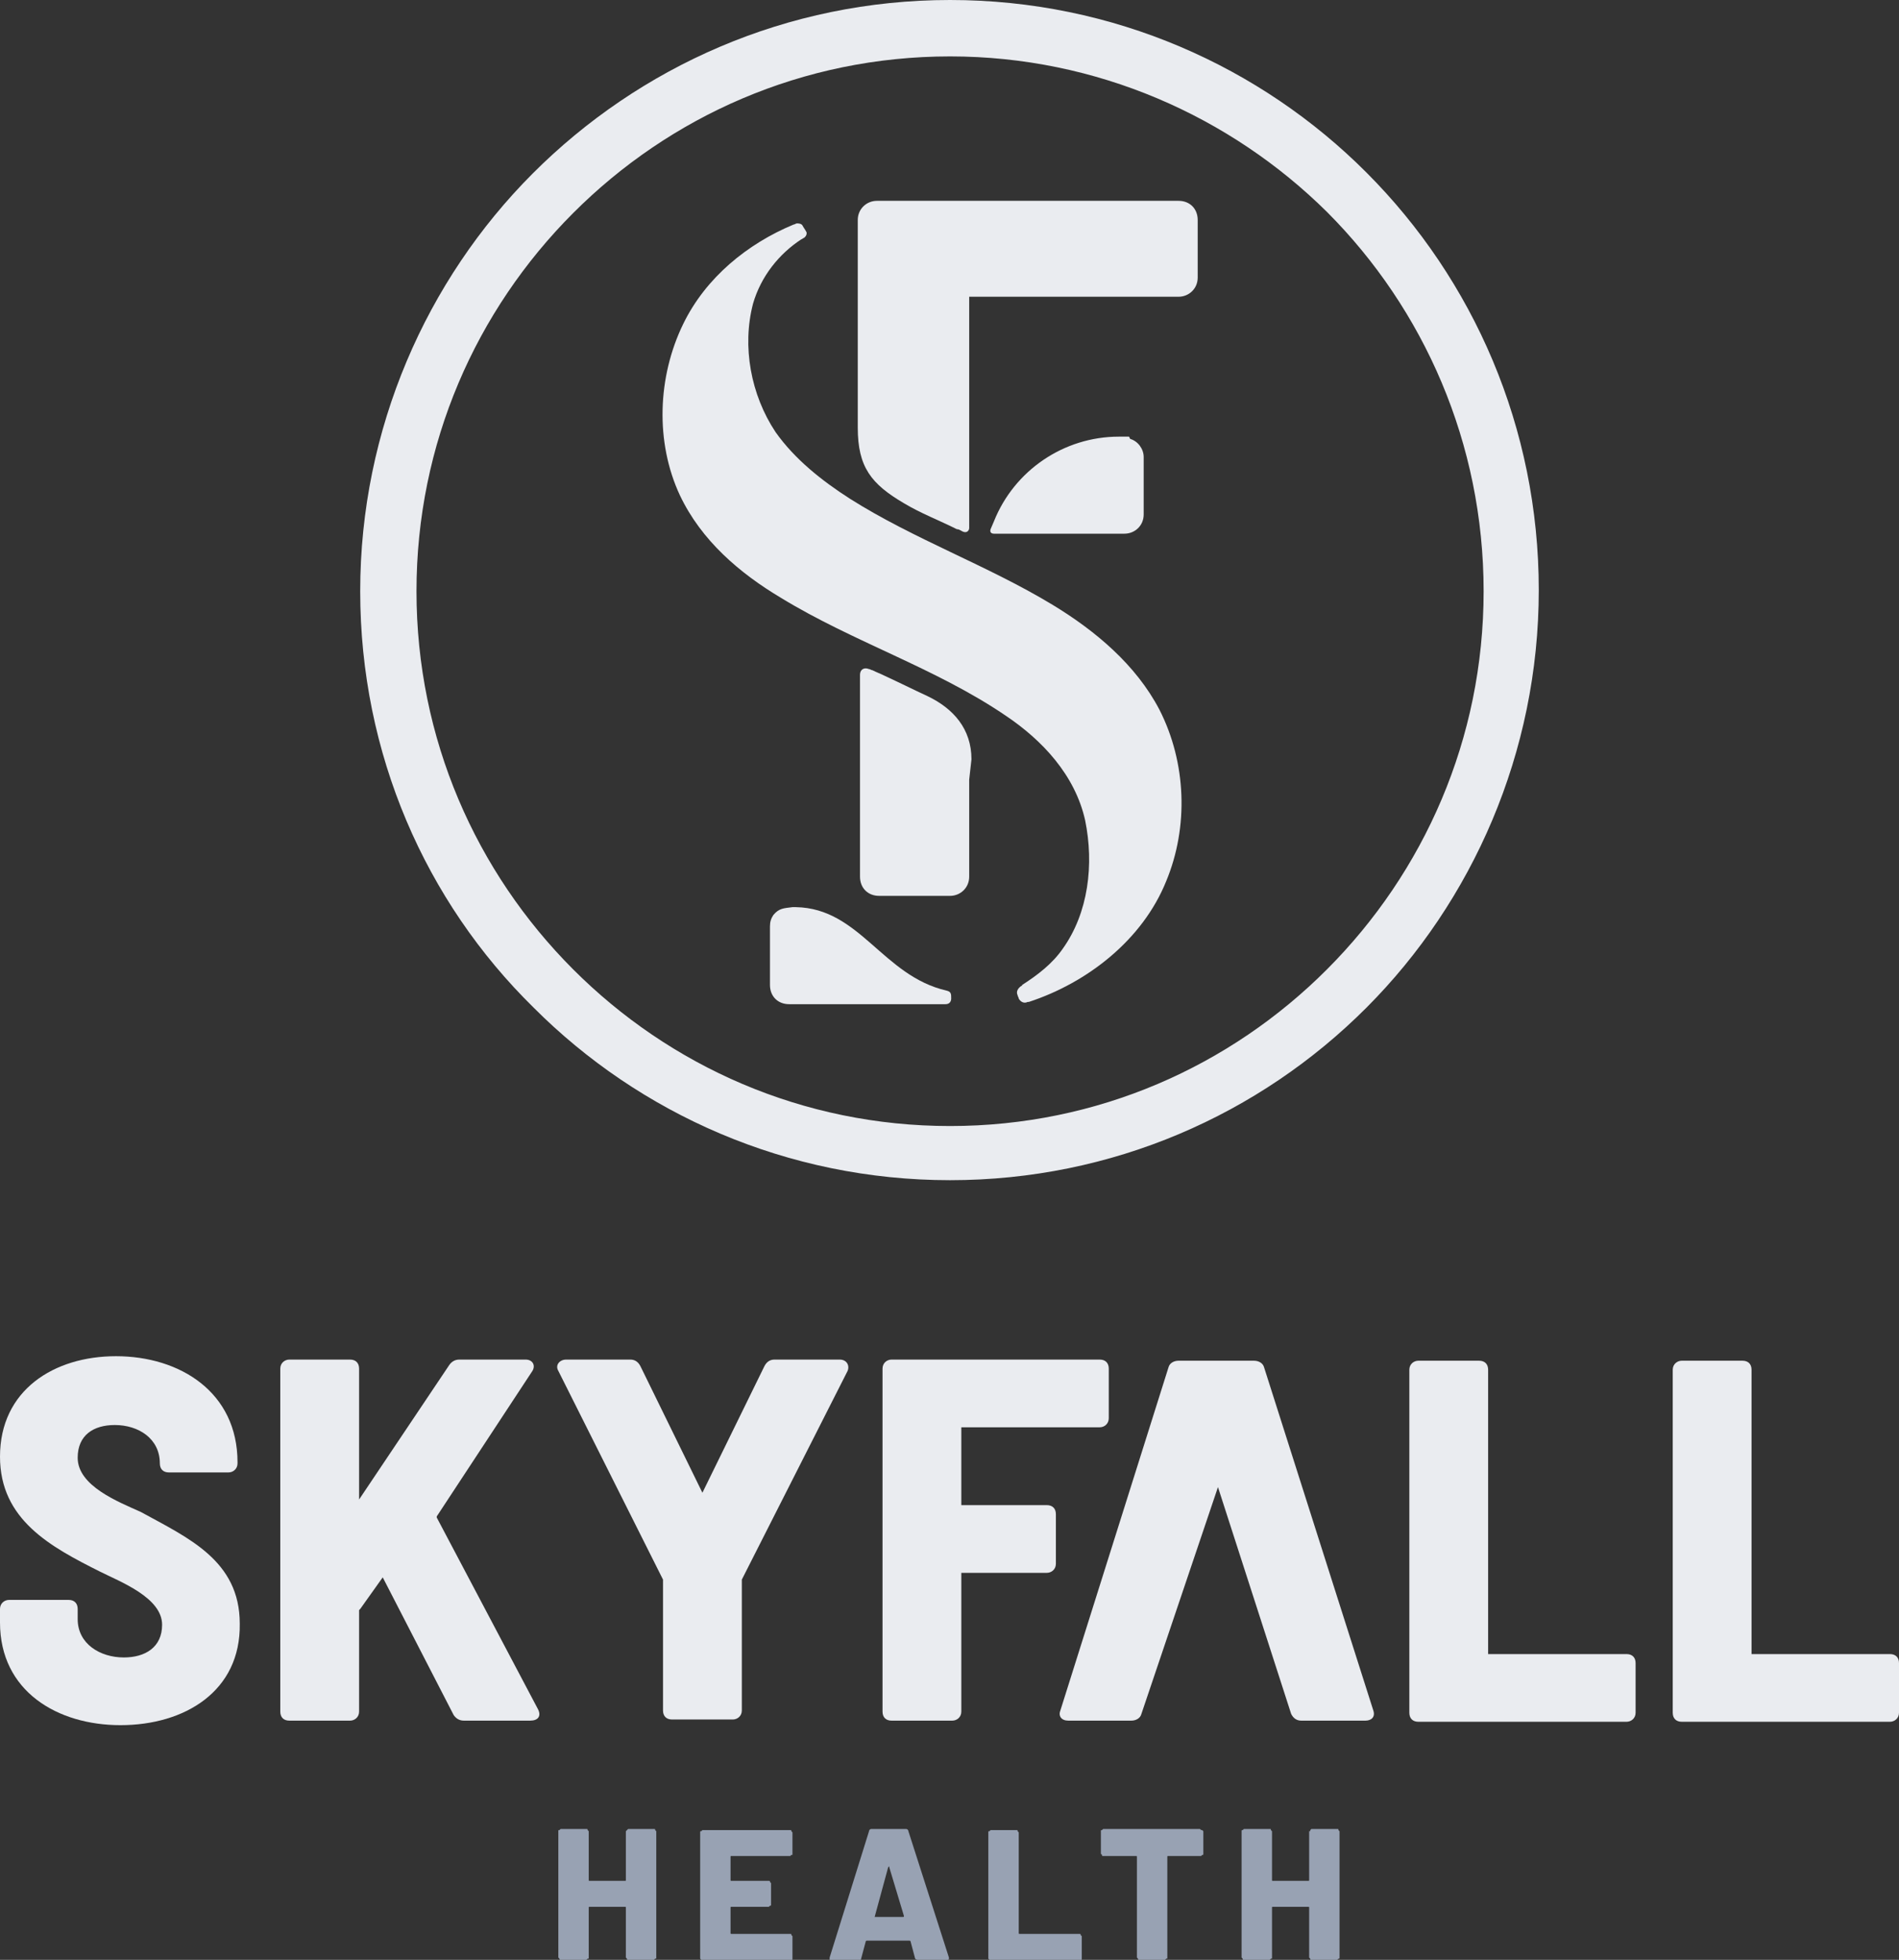 <svg fill="none" viewBox="0 0 94 97" height="97" width="94" xmlns="http://www.w3.org/2000/svg">
  <rect x="0" y="0" width="94" height="97" fill="#333333" stroke="none"/>
  <g clip-path="url(#clip0_5247_332986)">
    <path fill="#EAECF0" d="M47.975 14.743C47.975 18.428 47.975 22.114 47.975 25.8V26.135C47.975 26.247 47.864 26.414 47.641 26.302C47.529 26.247 47.474 26.191 47.362 26.191C46.471 25.744 45.579 25.409 44.743 24.906C43.127 23.957 42.459 23.119 42.459 21.165C42.459 17.758 42.459 14.296 42.459 10.889C42.459 10.331 42.905 9.94 43.406 9.94H58.339C58.896 9.94 59.286 10.331 59.286 10.889V13.738C59.286 14.296 58.84 14.687 58.339 14.687H47.975V14.743Z" clip-rule="evenodd" fill-rule="evenodd"></path>
    <path fill="#EAECF0" d="M55.943 21.723C56.333 21.835 56.612 22.226 56.612 22.617V25.465C56.612 26.023 56.166 26.414 55.664 26.414H49.201C49.09 26.414 48.978 26.358 49.034 26.191L49.201 25.8C50.204 23.287 52.656 21.611 55.386 21.611C55.442 21.611 55.442 21.611 55.497 21.611C55.553 21.611 55.664 21.611 55.72 21.611C55.776 21.611 55.832 21.611 55.887 21.611L55.943 21.723Z" clip-rule="evenodd" fill-rule="evenodd"></path>
    <path fill="#EAECF0" d="M17.775 74.216L22.232 67.57C22.344 67.403 22.511 67.291 22.734 67.291H26.021C26.356 67.291 26.523 67.57 26.356 67.85L21.619 75.053V75.109L26.634 84.603C26.801 84.938 26.634 85.161 26.244 85.161H22.957C22.734 85.161 22.567 85.049 22.455 84.882L18.945 78.069L17.831 79.633L17.775 79.689V84.714C17.775 84.994 17.552 85.161 17.329 85.161H14.32C14.041 85.161 13.874 84.994 13.874 84.714V67.738C13.874 67.459 14.097 67.291 14.32 67.291H17.329C17.608 67.291 17.775 67.459 17.775 67.738V74.216Z" clip-rule="evenodd" fill-rule="evenodd"></path>
    <path fill="#EAECF0" d="M34.769 73.881L37.834 67.626C37.946 67.403 38.113 67.291 38.336 67.291H41.567C41.902 67.291 42.069 67.57 41.957 67.85L36.72 78.181C36.72 78.237 36.72 78.237 36.72 78.237V84.659C36.72 84.938 36.497 85.105 36.274 85.105H33.265C32.986 85.105 32.819 84.938 32.819 84.659V78.237C32.819 78.181 32.819 78.181 32.819 78.181L27.637 67.85C27.47 67.57 27.693 67.291 28.027 67.291H31.203C31.426 67.291 31.593 67.403 31.705 67.626L34.769 73.881Z" clip-rule="evenodd" fill-rule="evenodd"></path>
    <path fill="#EAECF0" d="M47.585 70.642V74.495H51.82C52.098 74.495 52.266 74.663 52.266 74.942V77.399C52.266 77.678 52.043 77.846 51.82 77.846H47.585V84.714C47.585 84.994 47.362 85.161 47.139 85.161H44.13C43.852 85.161 43.685 84.994 43.685 84.714V67.738C43.685 67.459 43.907 67.291 44.13 67.291H54.439C54.717 67.291 54.884 67.459 54.884 67.738V70.195C54.884 70.474 54.661 70.642 54.439 70.642H47.585Z" clip-rule="evenodd" fill-rule="evenodd"></path>
    <path fill="#EAECF0" d="M60.289 73.602L56.5 84.826C56.445 85.049 56.222 85.161 55.999 85.161H52.879C52.544 85.161 52.377 84.938 52.488 84.659L57.838 67.682C57.893 67.459 58.116 67.347 58.339 67.347H62.072C62.295 67.347 62.518 67.459 62.574 67.682L67.979 84.659C68.09 84.994 67.867 85.161 67.589 85.161H64.413C64.19 85.161 64.022 85.049 63.911 84.826L60.289 73.602Z" clip-rule="evenodd" fill-rule="evenodd"></path>
    <path fill="#EAECF0" d="M73.662 81.867H80.516C80.794 81.867 80.962 82.034 80.962 82.313V84.77C80.962 85.049 80.739 85.217 80.516 85.217H70.207C69.929 85.217 69.762 85.049 69.762 84.77V67.794C69.762 67.515 69.985 67.347 70.207 67.347H73.216C73.495 67.347 73.662 67.515 73.662 67.794V81.867Z" clip-rule="evenodd" fill-rule="evenodd"></path>
    <path fill="#EAECF0" d="M86.701 81.867H93.554C93.833 81.867 94 82.034 94 82.313V84.77C94 85.049 93.777 85.217 93.554 85.217H83.246C82.967 85.217 82.8 85.049 82.8 84.77V67.794C82.8 67.515 83.023 67.347 83.246 67.347H86.255C86.534 67.347 86.701 67.515 86.701 67.794V81.867Z" clip-rule="evenodd" fill-rule="evenodd"></path>
    <path fill="#EAECF0" d="M5.962 85.385C2.842 85.385 0 83.709 0 80.303V79.633C0 79.353 0.223 79.186 0.446 79.186H3.399C3.678 79.186 3.845 79.353 3.845 79.633V80.135C3.845 81.364 4.959 82.034 6.129 82.034C7.188 82.034 8.024 81.531 8.024 80.415C8.024 79.074 5.962 78.293 4.959 77.79C2.507 76.561 0 75.221 0 72.094C0 68.799 2.675 67.124 5.739 67.124C8.915 67.124 11.757 68.911 11.757 72.373V72.429C11.757 72.708 11.534 72.876 11.311 72.876H8.358C8.079 72.876 7.912 72.708 7.912 72.429C7.912 71.2 6.854 70.53 5.683 70.53C4.625 70.53 3.845 71.033 3.845 72.15C3.845 73.546 5.851 74.328 6.965 74.83C9.305 76.115 11.868 77.231 11.868 80.359C11.924 83.709 9.138 85.385 5.962 85.385Z" clip-rule="evenodd" fill-rule="evenodd"></path>
    <path fill="#EAECF0" d="M65.694 10.499C60.902 5.752 54.272 2.792 47.028 2.792C39.728 2.792 33.154 5.752 28.362 10.554C23.57 15.357 20.616 21.947 20.616 29.262C20.616 36.577 23.57 43.167 28.362 47.969C33.154 52.772 39.728 55.732 47.028 55.732C54.327 55.732 60.902 52.772 65.694 47.969C70.486 43.167 73.439 36.577 73.439 29.262C73.439 21.947 70.486 15.301 65.694 10.499ZM47.028 0C55.107 0 62.407 3.295 67.644 8.544C72.938 13.849 76.169 21.165 76.169 29.206C76.169 37.248 72.882 44.619 67.644 49.868C62.351 55.173 55.051 58.412 47.028 58.412C38.948 58.412 31.649 55.117 26.411 49.868C21.062 44.619 17.83 37.303 17.83 29.262C17.83 21.221 21.118 13.849 26.356 8.6C31.649 3.295 38.948 0 47.028 0Z" clip-rule="evenodd" fill-rule="evenodd"></path>
    <path fill="#EAECF0" d="M38.28 45.289C38.558 44.954 38.781 44.954 39.227 44.898C39.283 44.898 39.339 44.898 39.394 44.898C42.57 44.954 43.685 48.304 46.861 49.031C47.084 49.086 47.084 49.198 47.084 49.421C47.084 49.533 47.028 49.701 46.805 49.701H39.06C38.503 49.701 38.113 49.31 38.113 48.751V45.847C38.113 45.624 38.168 45.456 38.28 45.289Z" clip-rule="evenodd" fill-rule="evenodd"></path>
    <path fill="#EAECF0" d="M47.975 38.588V43.39C47.975 43.949 47.529 44.34 47.028 44.34H43.517C42.96 44.34 42.57 43.949 42.57 43.39V34.12V33.562V33.394C42.57 33.171 42.737 33.004 43.016 33.115C43.072 33.115 43.127 33.171 43.183 33.171C43.406 33.283 43.573 33.339 43.796 33.45C44.52 33.785 45.189 34.12 45.913 34.455C47.195 35.07 48.087 36.075 48.087 37.583L47.975 38.588Z" clip-rule="evenodd" fill-rule="evenodd"></path>
    <path fill="#EAECF0" d="M33.822 16.027C34.937 13.738 36.998 12.062 39.283 11.113C39.339 11.113 39.394 11.057 39.45 11.057C39.506 11.057 39.673 11.057 39.728 11.169C39.784 11.28 39.84 11.336 39.896 11.448C39.951 11.504 39.951 11.671 39.784 11.783C39.728 11.783 39.728 11.839 39.673 11.839C38.558 12.565 37.667 13.682 37.277 15.022C36.72 17.144 37.165 19.545 38.391 21.388C39.339 22.728 40.676 23.789 42.069 24.683C45.245 26.693 48.867 27.978 52.098 29.932C54.216 31.216 56.222 32.892 57.392 35.126C58.729 37.75 58.84 40.933 57.726 43.614C56.556 46.518 53.826 48.64 50.928 49.589H50.873C50.65 49.701 50.483 49.533 50.427 49.421C50.427 49.366 50.371 49.31 50.371 49.254C50.315 49.142 50.315 48.975 50.538 48.807C50.538 48.807 50.594 48.807 50.594 48.751C51.374 48.249 52.098 47.69 52.6 46.964C53.881 45.177 54.16 42.776 53.714 40.598C53.213 38.364 51.597 36.633 49.758 35.405C46.303 33.059 42.236 31.775 38.67 29.597C36.608 28.369 34.714 26.749 33.655 24.515C32.429 21.891 32.541 18.652 33.822 16.027Z" clip-rule="evenodd" fill-rule="evenodd"></path>
    <path fill="#98A2B3" d="M31.036 90.578L31.092 90.522H32.373C32.429 90.522 32.429 90.522 32.429 90.578L32.485 90.634V96.888C32.485 96.944 32.485 96.944 32.429 96.944L32.373 97H31.092C31.036 97 31.036 97 31.036 96.944L30.98 96.888V94.431C30.98 94.375 30.98 94.375 30.925 94.375H29.197C29.142 94.375 29.142 94.375 29.142 94.431V96.888C29.142 96.944 29.142 96.944 29.086 96.944L29.03 97H27.749C27.693 97 27.693 97 27.693 96.944L27.637 96.888V90.634C27.637 90.578 27.637 90.578 27.693 90.578L27.749 90.522H29.03C29.086 90.522 29.086 90.522 29.086 90.578L29.142 90.634V93.035C29.142 93.091 29.142 93.091 29.197 93.091H30.925C30.98 93.091 30.98 93.091 30.98 93.035V90.634C30.98 90.634 30.98 90.634 31.036 90.578Z"></path>
    <path fill="#98A2B3" d="M39.171 91.807L39.116 91.862H36.218C36.162 91.862 36.162 91.862 36.162 91.918V93.035C36.162 93.091 36.162 93.091 36.218 93.091H38.057C38.113 93.091 38.113 93.091 38.113 93.147L38.168 93.203V94.264C38.168 94.32 38.168 94.32 38.113 94.32L38.057 94.375H36.218C36.162 94.375 36.162 94.375 36.162 94.431V95.66C36.162 95.716 36.162 95.716 36.218 95.716H39.116C39.171 95.716 39.171 95.716 39.171 95.771L39.227 95.827V96.944C39.227 97 39.227 97 39.171 97L39.116 97.056H34.769C34.714 97.056 34.714 97.056 34.714 97L34.658 96.944V90.69C34.658 90.634 34.658 90.634 34.714 90.634L34.769 90.578H39.116C39.171 90.578 39.171 90.578 39.171 90.634L39.227 90.69V91.807C39.227 91.807 39.227 91.807 39.171 91.807Z"></path>
    <path fill="#98A2B3" d="M45.3 96.944L45.078 96.107C45.078 96.107 45.078 96.051 45.022 96.051H42.905C42.905 96.051 42.849 96.051 42.849 96.107L42.626 96.944C42.626 97 42.57 97.056 42.514 97.056H41.121C41.066 97.056 41.066 97.056 41.066 97C41.066 97 41.066 96.944 41.066 96.888L43.016 90.634C43.016 90.578 43.072 90.522 43.127 90.522H44.855C44.91 90.522 44.966 90.578 44.966 90.634L46.972 96.888C46.972 96.888 46.972 96.888 46.972 96.944C46.972 97 46.916 97 46.861 97H45.468C45.412 97 45.356 97 45.3 96.944ZM43.295 94.878H44.688C44.743 94.878 44.743 94.878 44.743 94.822L44.019 92.421V92.365C44.019 92.365 44.019 92.365 43.963 92.421L43.295 94.878C43.239 94.878 43.239 94.878 43.295 94.878Z"></path>
    <path fill="#98A2B3" d="M48.978 97L48.922 96.944V90.69C48.922 90.634 48.922 90.634 48.978 90.634L49.034 90.578H50.315C50.371 90.578 50.371 90.578 50.371 90.634L50.427 90.69V95.66C50.427 95.716 50.427 95.716 50.483 95.716H53.436C53.491 95.716 53.491 95.716 53.491 95.771L53.547 95.827V96.944C53.547 97 53.547 97 53.491 97L53.436 97.056H49.034C49.034 97 48.978 97 48.978 97Z"></path>
    <path fill="#98A2B3" d="M59.509 90.578L59.565 90.634V91.751C59.565 91.807 59.565 91.807 59.509 91.807L59.453 91.862H57.838C57.782 91.862 57.782 91.862 57.782 91.918V96.888C57.782 96.944 57.782 96.944 57.726 96.944L57.67 97H56.389C56.333 97 56.333 97 56.333 96.944L56.277 96.888V91.918C56.277 91.862 56.277 91.862 56.222 91.862H54.606C54.55 91.862 54.55 91.862 54.55 91.807L54.494 91.751V90.634C54.494 90.578 54.494 90.578 54.55 90.578L54.606 90.522H59.398C59.453 90.578 59.453 90.578 59.509 90.578Z"></path>
    <path fill="#98A2B3" d="M64.858 90.578L64.914 90.522H66.196C66.251 90.522 66.251 90.522 66.251 90.578L66.307 90.634V96.888C66.307 96.944 66.307 96.944 66.251 96.944L66.196 97H64.914C64.858 97 64.858 97 64.858 96.944L64.803 96.888V94.431C64.803 94.375 64.803 94.375 64.747 94.375H63.02C62.964 94.375 62.964 94.375 62.964 94.431V96.888C62.964 96.944 62.964 96.944 62.908 96.944L62.852 97H61.571C61.515 97 61.515 97 61.515 96.944L61.459 96.888V90.634C61.459 90.578 61.459 90.578 61.515 90.578L61.571 90.522H62.852C62.908 90.522 62.908 90.522 62.908 90.578L62.964 90.634V93.035C62.964 93.091 62.964 93.091 63.02 93.091H64.747C64.803 93.091 64.803 93.091 64.803 93.035V90.634C64.858 90.634 64.858 90.634 64.858 90.578Z"></path>
  </g>
  <defs>
    <clipPath id="clip0_5247_332986">
      <rect fill="white" height="97" width="94"></rect>
    </clipPath>
  </defs>
</svg>
